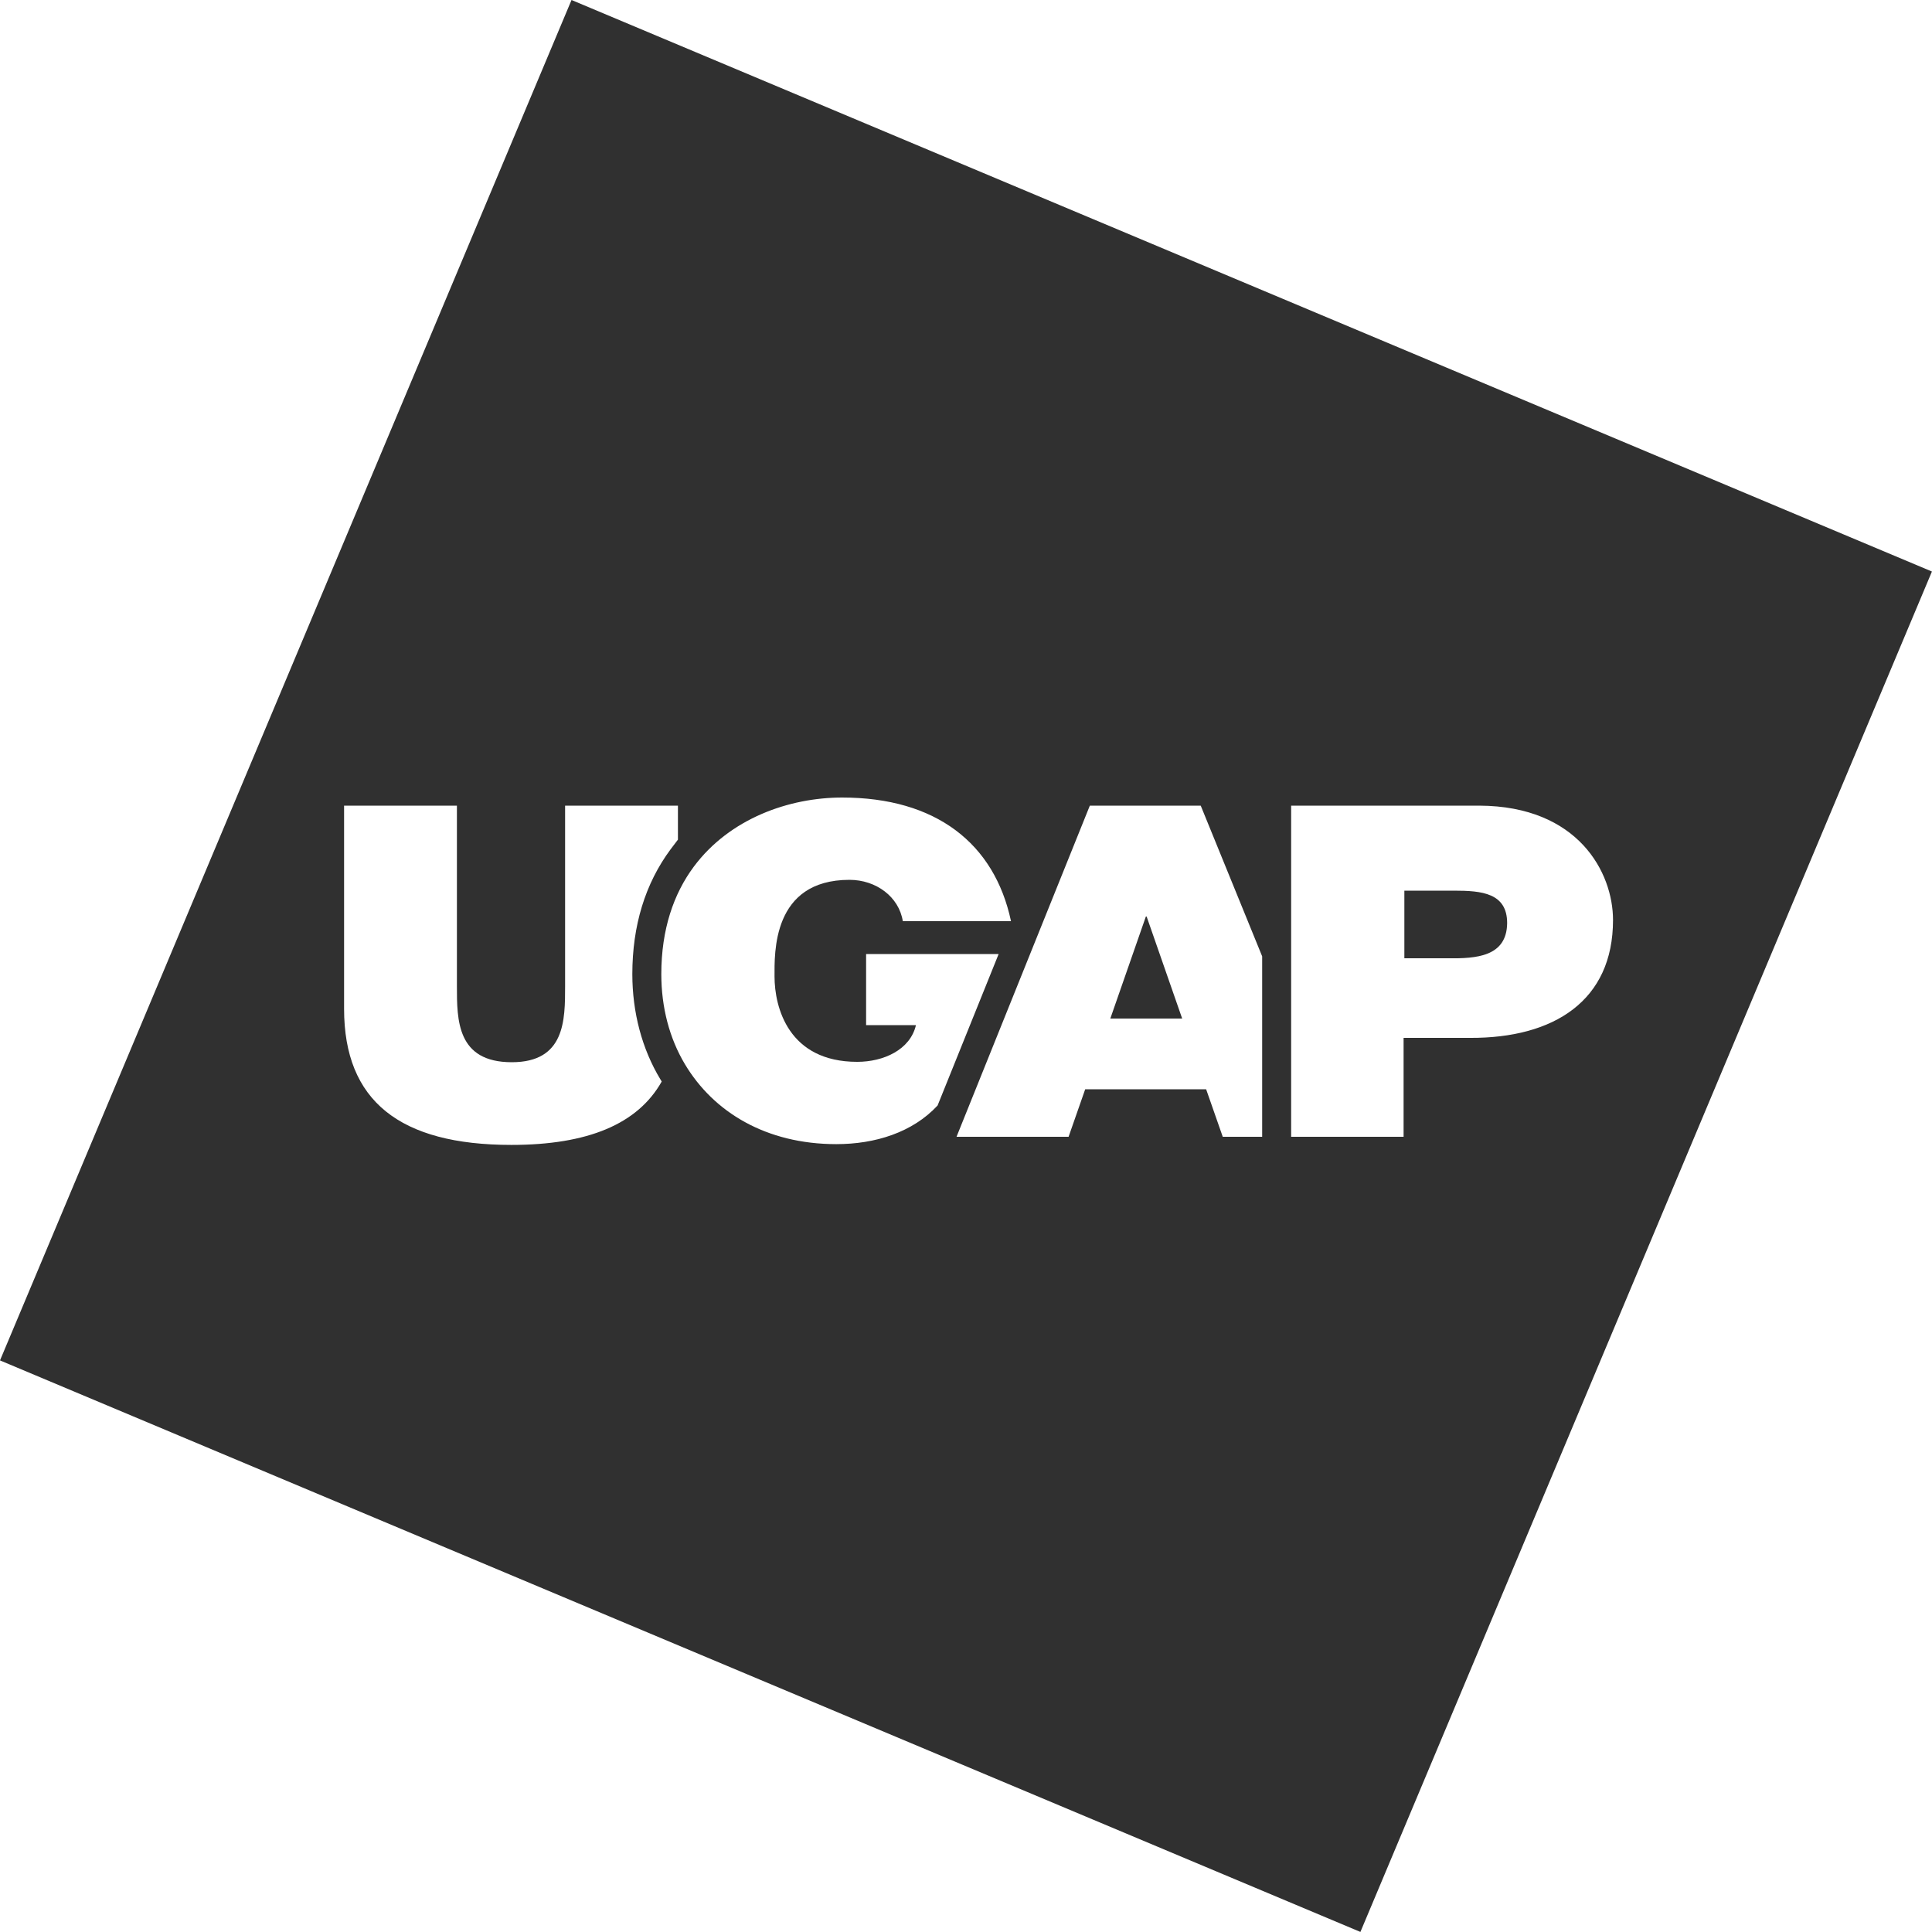 <svg width="500" height="500" viewBox="0 0 500 500" fill="none" xmlns="http://www.w3.org/2000/svg">
<path d="M499.983 147.909L352.073 499.983L0 352.073L147.91 0L499.983 147.909ZM89.048 208.501V261.102C89.048 284.901 103.448 296.302 132.348 296.302C152.148 296.302 165.048 290.901 171.248 279.901C171.148 279.701 171.048 279.601 170.948 279.401C166.148 271.501 163.647 262.001 163.647 252.102C163.647 239.602 166.948 228.702 173.548 219.802L175.448 217.302V208.501H146.248V255.201C146.248 264.001 146.248 274.901 132.448 274.901C118.248 274.901 118.248 264.001 118.248 255.201V208.501H89.048ZM217.948 206.401C204.248 206.401 188.848 211.802 179.548 224.302C174.348 231.302 171.147 240.502 171.147 252.102C171.147 260.701 173.248 268.701 177.248 275.401C184.648 287.801 198.248 296.102 216.448 296.102C226.448 296.101 236.148 293.101 242.647 286.102L258.448 246.901H224.147V265.302H237.048C235.548 271.702 228.648 274.802 221.848 274.802C204.048 274.802 200.448 260.701 200.448 252.701C200.448 246.801 199.748 227.701 219.848 227.701C226.748 227.701 232.647 232.101 233.647 238.401H261.647C257.347 218.202 242.148 206.401 217.948 206.401ZM282.048 208.501L247.548 294.201H276.548L280.848 281.901H312.147L316.448 294.201H326.647V247.501L310.748 208.501H282.048ZM334.147 208.501V294.201H363.248V268.602H380.448C402.148 268.701 417.448 259.001 417.448 238.102C417.448 225.802 408.448 208.601 382.848 208.501H334.147ZM296.748 237.201L305.948 263.602H287.348L296.548 237.201H296.748ZM376.348 230.501C383.448 230.501 390.048 231.101 390.048 238.901C389.948 247.601 382.047 248.101 374.647 248.001H363.448V230.501H376.348Z" fill="#303030"/>
</svg>
